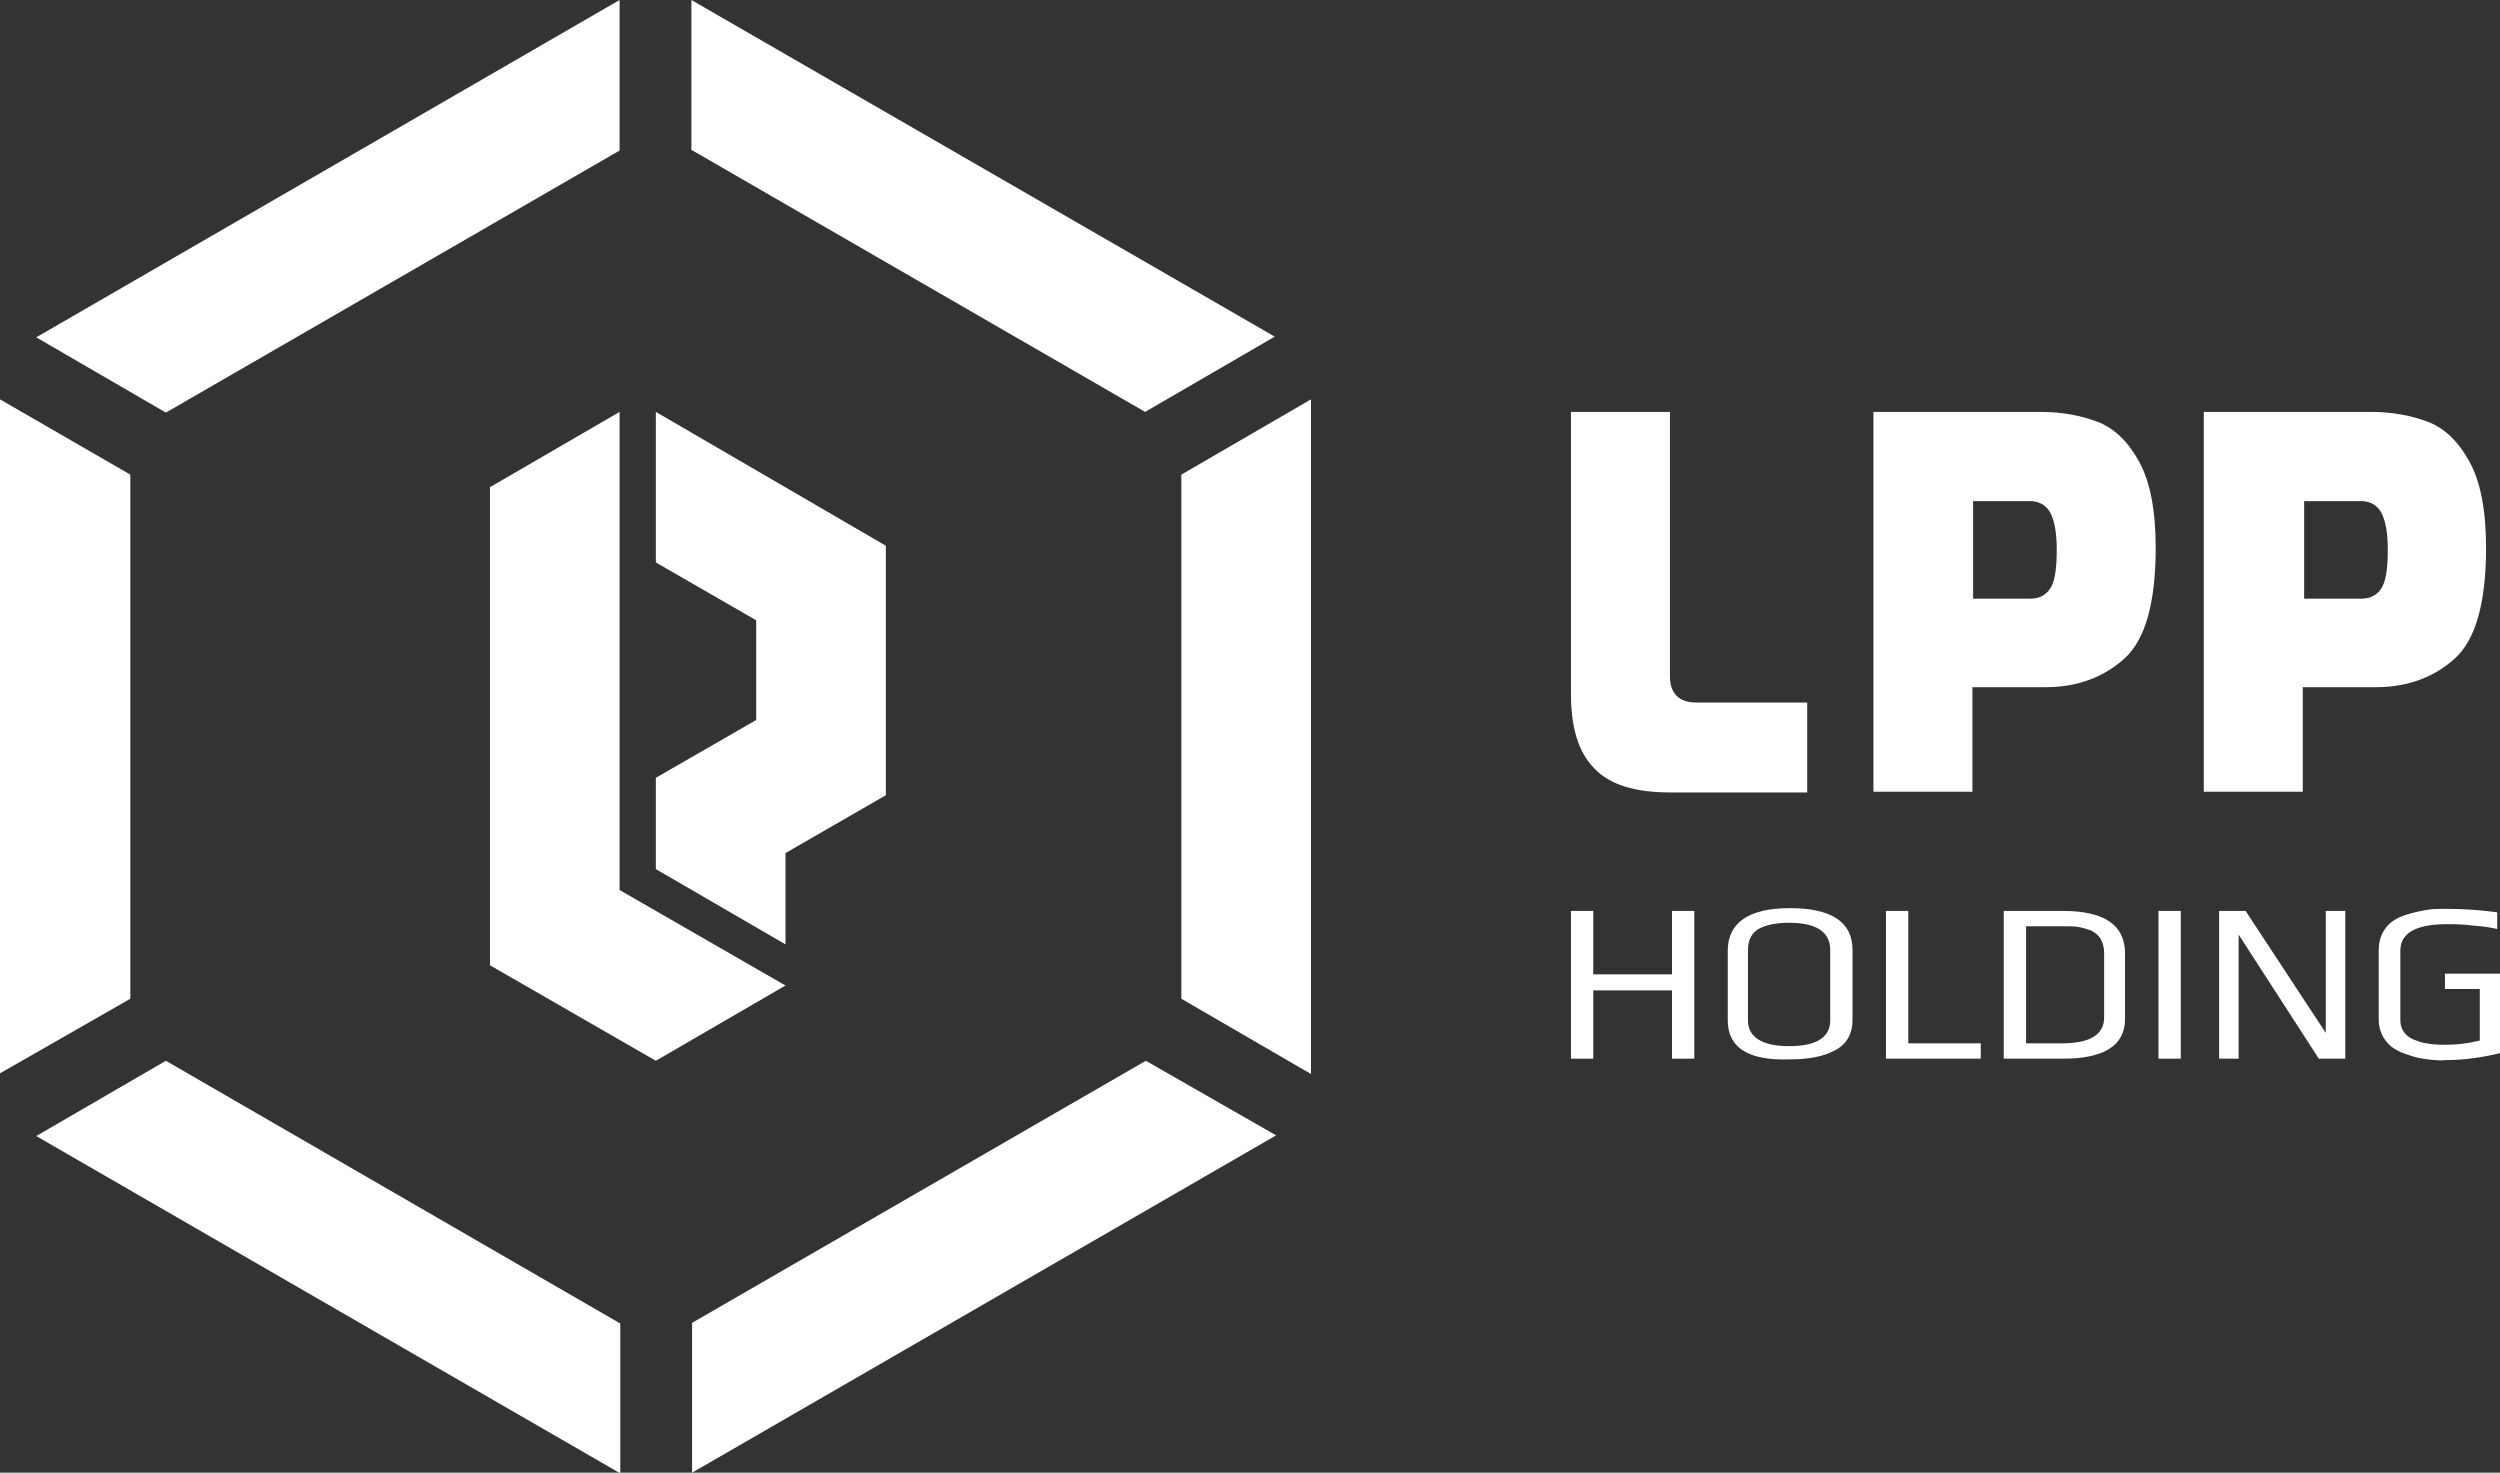 <svg xmlns="http://www.w3.org/2000/svg" xmlns:xlink="http://www.w3.org/1999/xlink" id="lpp-holding-logo" x="0px" y="0px" viewBox="0 0 358.7 211.3" style="enable-background:new 0 0 358.7 211.3;" xml:space="preserve"><rect x="0" y="0" width="358.7" height="211.3" fill="#333333" stroke="none"/><style type="text/css">	.st0{fill:#FFFFFF;}</style><g id="lpp-holding-logo_00000113325073374691517230000016227839459745265067_">	<g id="hexagon">		<path class="st0" d="M0,57.3V154l18.7-10.7V68.1L0,57.3z M164.4,152.2l-65.1,37.6v21.5l83.8-48.4L164.4,152.2z M169.5,68.1v75.2   l18.6,10.8V57.3L169.5,68.1z M99.2,0v21.5l65.1,37.6l18.6-10.8L99.2,0z M23.8,152.2L5.2,163L89,211.4v-21.5L23.8,152.2z M5.2,48.4   l18.6,10.8l65.1-37.6V0L5.2,48.4z"></path>	</g>	<g id="LP">		<polygon id="l" class="st0" points="112.7,141.4 94.1,152.2 70.3,138.5 70.3,69.9 88.9,59.1 88.9,127.7   "></polygon>		<path id="p" class="st0" d="M94.1,59.1v21.6l14.4,8.3v14.3l-14.4,8.3v13.1l18.6,10.8v-13.1l14.4-8.3V78.3L94.1,59.1z"></path>	</g>	<g id="sub-text">		<path class="st0" d="M225.4,130.7h3.2v9.1h11.3v-9.1h3.2v21.2h-3.2v-9.8h-11.3v9.8h-3.2V130.7z"></path>		<path class="st0" d="M247.9,146.4v-10c0-4,3-6.1,8.9-6.1c6,0,9,2,9,6v10c0,2-0.8,3.5-2.5,4.4s-3.8,1.3-6.5,1.3   C250.8,152.2,247.9,150.3,247.9,146.4z M262.6,146.4v-10.1c0-2.6-2-3.9-5.9-3.9c-1.9,0-3.3,0.3-4.4,0.9c-1,0.6-1.5,1.6-1.5,3v10.1   c0,2.4,2,3.7,5.9,3.7C260.7,150.1,262.6,148.8,262.6,146.4z"></path>		<path class="st0" d="M270.6,130.7h3.2v19h10.4v2.2h-13.6V130.7z"></path>		<path class="st0" d="M287.6,130.7h8.4c5.9,0,8.9,2,8.9,6.1v9.4c0,3.8-3,5.7-8.9,5.7h-8.5v-21.2H287.6z M295.8,149.7   c4,0,6.1-1.2,6.1-3.7v-9.3c0-0.8-0.2-1.4-0.5-2c-0.3-0.5-0.8-0.9-1.4-1.2c-0.6-0.2-1.2-0.4-1.8-0.5c-0.6-0.1-1.4-0.1-2.2-0.1h-5.3   v16.8H295.8z"></path>		<path class="st0" d="M309.7,130.7h3.2v21.2h-3.2V130.7z"></path>		<path class="st0" d="M318.4,130.7h3.8l11.5,17.5v-17.5h2.8v21.2h-3.8l-11.5-17.8v17.8h-2.8V130.7z"></path>		<path class="st0" d="M348.4,152c-0.8-0.1-1.6-0.2-2.4-0.5c-1-0.3-1.8-0.6-2.4-1c-0.7-0.4-1.2-1-1.6-1.6c-0.4-0.7-0.7-1.6-0.7-2.5   v-10c0-1.2,0.3-2.3,0.9-3.1c0.6-0.9,1.5-1.5,2.6-1.9s2.1-0.6,3.1-0.8s2-0.2,3.1-0.2c2.7,0,5.1,0.2,7.3,0.5v2.4   c-0.8-0.2-2-0.4-3.5-0.5c-1.5-0.2-2.8-0.2-3.7-0.2c-4.5,0-6.7,1.3-6.7,3.8v10c0,0.7,0.2,1.3,0.6,1.8s1,0.9,1.7,1.1   c0.7,0.3,1.4,0.4,2.1,0.5s1.5,0.1,2.3,0.1c1.5,0,3-0.2,4.7-0.6v-7.4h-5v-2.2h7.9v11.4c-2.8,0.7-5.4,1-7.8,1   C350.1,152.2,349.2,152.1,348.4,152z"></path>	</g>	<g id="text">		<g>			<g>				<path class="st0" d="M228.8,110.3c-2.3-2.3-3.4-5.8-3.4-10.8V59.1h14.2V97c0,2.5,1.3,3.8,3.8,3.8h15.9v12.9h-19.7     C234.6,113.7,231,112.6,228.8,110.3z"></path>			</g>			<g>				<path class="st0" d="M268.9,59.1h23.9c3,0,5.7,0.5,8.1,1.4s4.4,2.8,6,5.7c1.6,2.9,2.4,7,2.4,12.4c0,7.9-1.5,13.2-4.5,15.9     s-6.8,4.1-11.3,4.1c-2.2,0-10.5,0-10.5,0v15h-14.2V59.1H268.9z M291.3,85.9c1.4,0,2.4-0.6,3-1.7c0.6-1.1,0.8-2.9,0.8-5.4     c0-2.3-0.3-4-0.9-5.2c-0.6-1.1-1.6-1.7-2.9-1.7h-8.2v14C283.1,85.9,291.3,85.9,291.3,85.9z"></path>			</g>			<g>				<path class="st0" d="M316.3,59.1h23.9c3,0,5.7,0.5,8.1,1.4s4.4,2.8,6,5.7c1.6,2.9,2.4,7,2.4,12.4c0,7.9-1.5,13.2-4.5,15.9     s-6.8,4.1-11.3,4.1c-2.2,0-10.5,0-10.5,0v15h-14.2V59.1H316.3z M338.8,85.9c1.4,0,2.4-0.6,3-1.7c0.6-1.1,0.8-2.9,0.8-5.4     c0-2.3-0.3-4-0.9-5.2c-0.6-1.1-1.6-1.7-2.9-1.7h-8.2v14C330.6,85.9,338.8,85.9,338.8,85.9z"></path>			</g>		</g>	</g></g></svg>